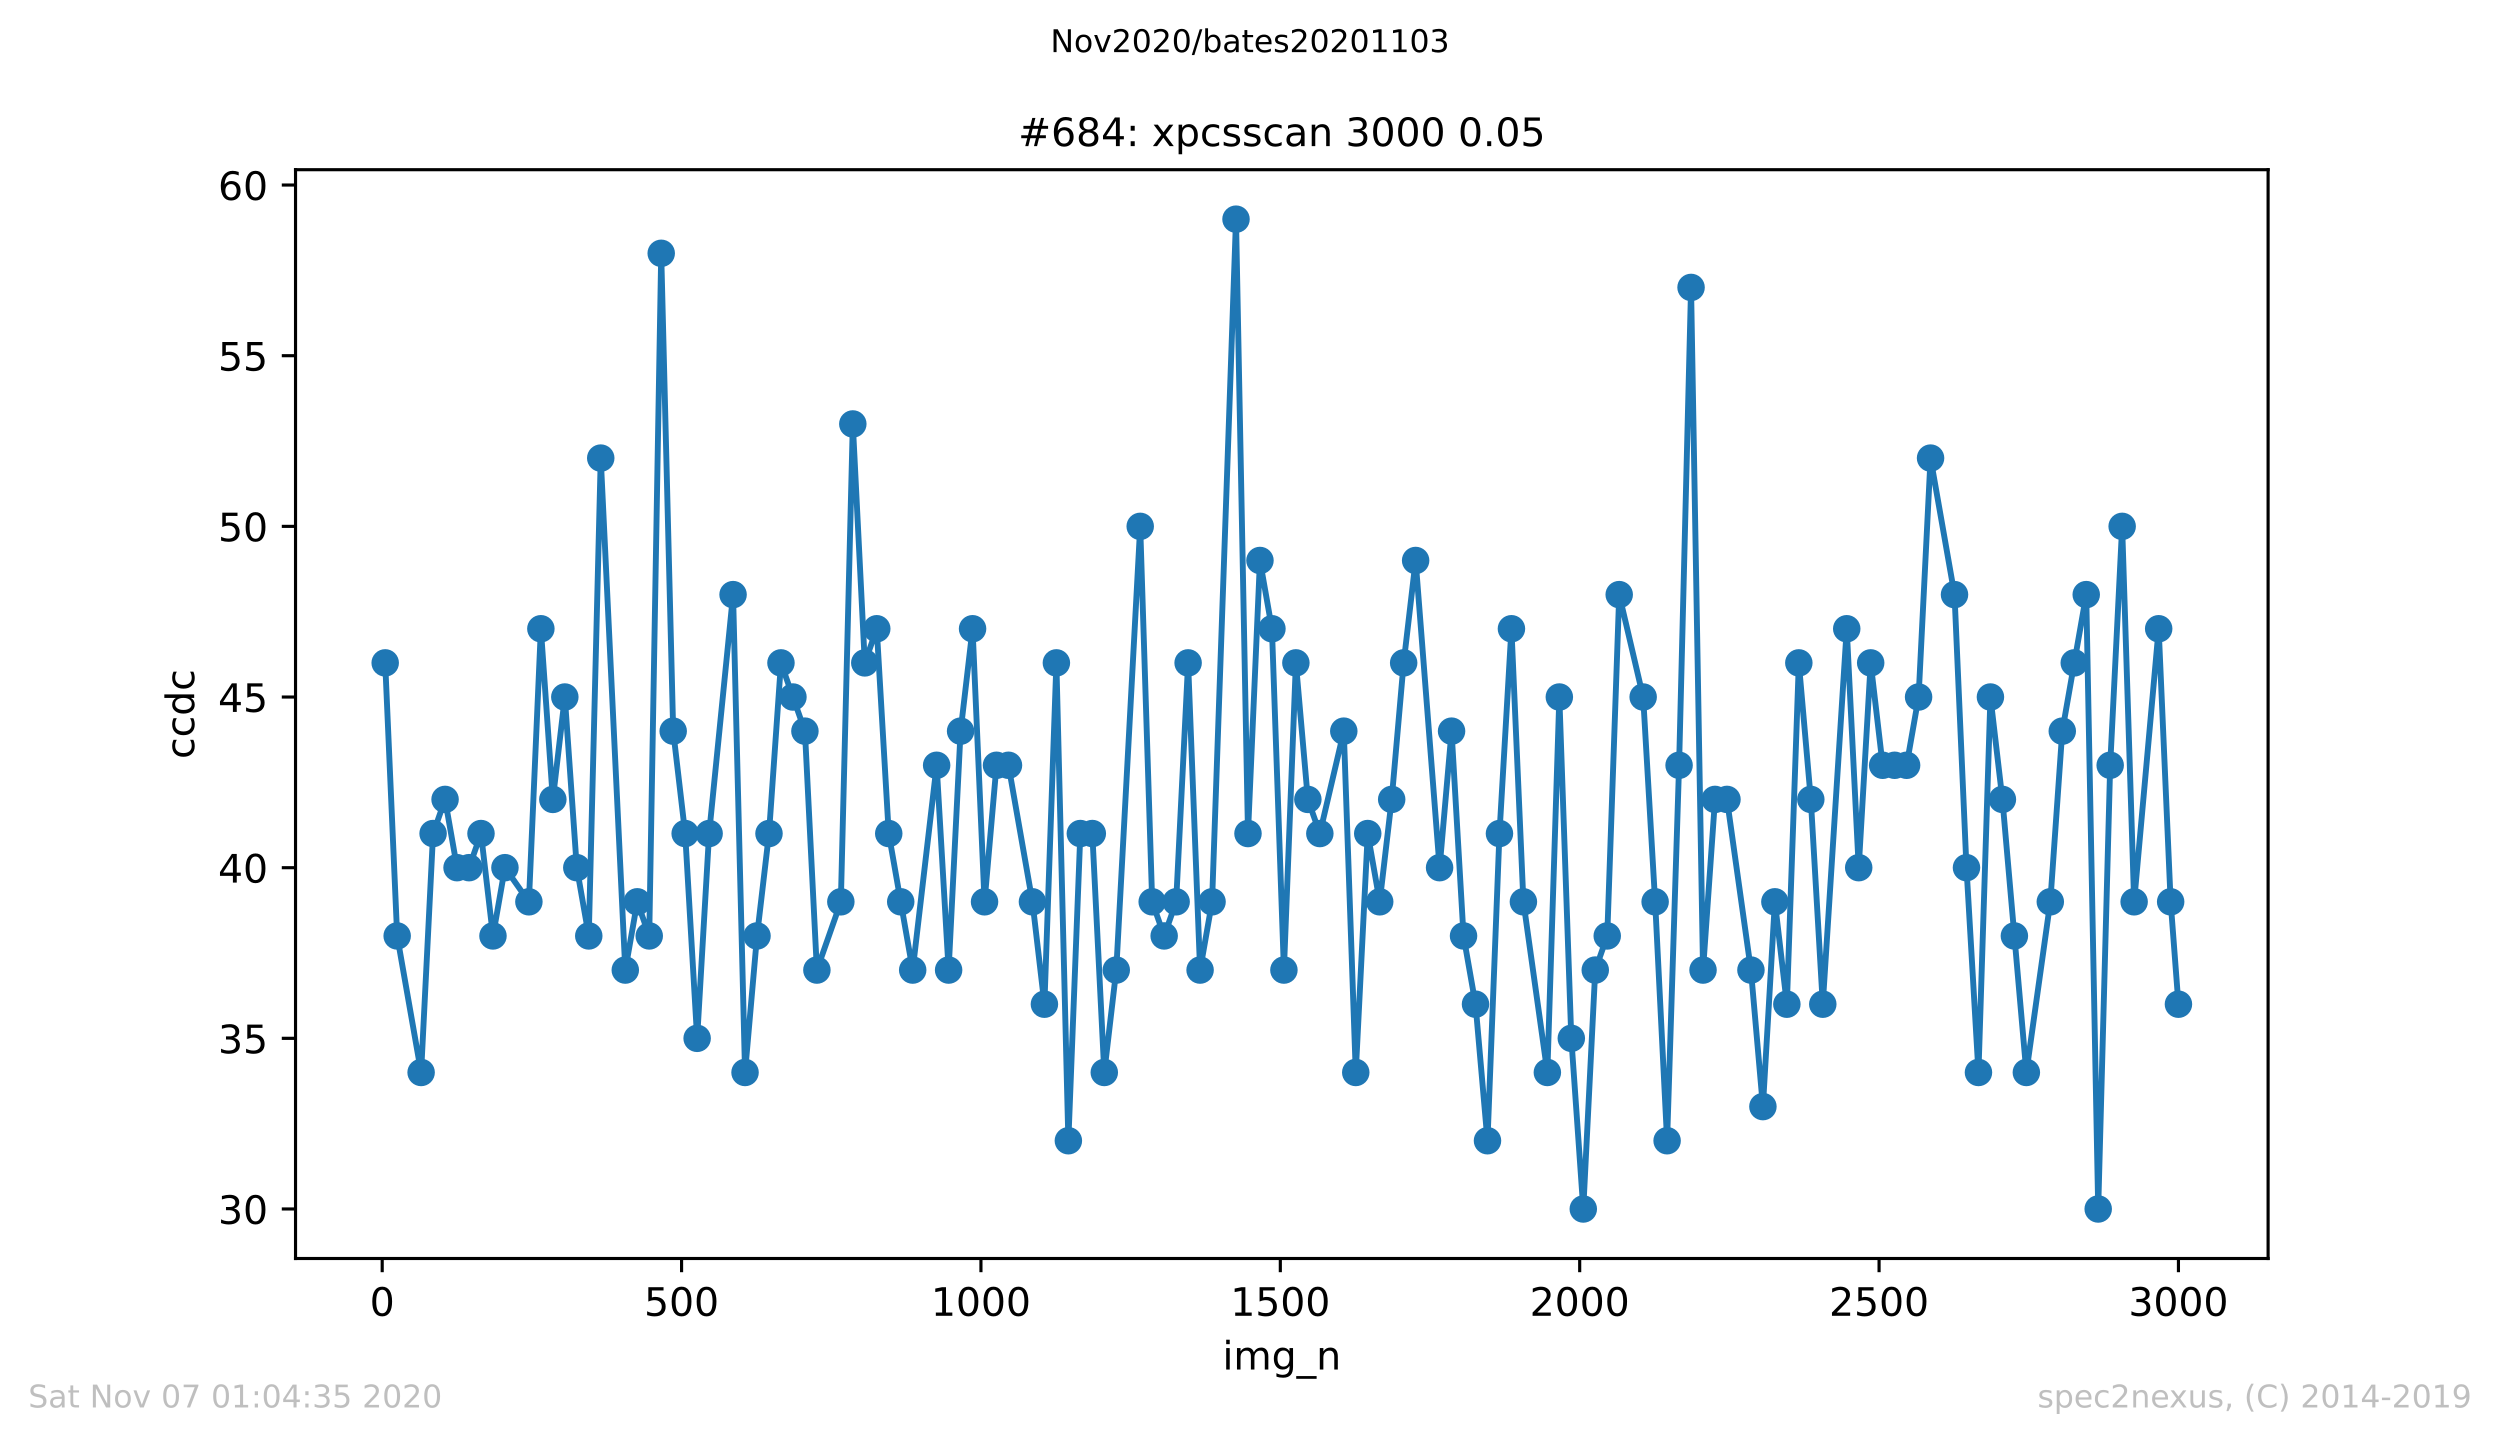 <?xml version="1.0" encoding="utf-8" standalone="no"?>
<!DOCTYPE svg PUBLIC "-//W3C//DTD SVG 1.1//EN"
  "http://www.w3.org/Graphics/SVG/1.1/DTD/svg11.dtd">
<!-- Created with matplotlib (https://matplotlib.org/) -->
<svg height="367.2pt" version="1.1" viewBox="0 0 636.48 367.2" width="636.48pt" xmlns="http://www.w3.org/2000/svg" xmlns:xlink="http://www.w3.org/1999/xlink">
 <defs>
  <style type="text/css">
*{stroke-linecap:butt;stroke-linejoin:round;}
  </style>
 </defs>
 <g id="figure_1">
  <g id="patch_1">
   <path d="M 0 367.2 
L 636.48 367.2 
L 636.48 0 
L 0 0 
z
" style="fill:#ffffff;"/>
  </g>
  <g id="axes_1">
   <g id="patch_2">
    <path d="M 75.24 320.4 
L 577.44 320.4 
L 577.44 43.2 
L 75.24 43.2 
z
" style="fill:#ffffff;"/>
   </g>
   <g id="matplotlib.axis_1">
    <g id="xtick_1">
     <g id="line2d_1">
      <defs>
       <path d="M 0 0 
L 0 3.5 
" id="m88b0f25eea" style="stroke:#000000;stroke-width:0.8;"/>
      </defs>
      <g>
       <use style="stroke:#000000;stroke-width:0.8;" x="97.305" xlink:href="#m88b0f25eea" y="320.4"/>
      </g>
     </g>
     <g id="text_1">
      <!-- 0 -->
      <defs>
       <path d="M 31.781 66.406 
Q 24.172 66.406 20.328 58.906 
Q 16.5 51.422 16.5 36.375 
Q 16.5 21.391 20.328 13.891 
Q 24.172 6.391 31.781 6.391 
Q 39.453 6.391 43.281 13.891 
Q 47.125 21.391 47.125 36.375 
Q 47.125 51.422 43.281 58.906 
Q 39.453 66.406 31.781 66.406 
z
M 31.781 74.219 
Q 44.047 74.219 50.516 64.516 
Q 56.984 54.828 56.984 36.375 
Q 56.984 17.969 50.516 8.266 
Q 44.047 -1.422 31.781 -1.422 
Q 19.531 -1.422 13.062 8.266 
Q 6.594 17.969 6.594 36.375 
Q 6.594 54.828 13.062 64.516 
Q 19.531 74.219 31.781 74.219 
z
" id="DejaVuSans-48"/>
      </defs>
      <g transform="translate(94.124 334.998)scale(0.1 -0.1)">
       <use xlink:href="#DejaVuSans-48"/>
      </g>
     </g>
    </g>
    <g id="xtick_2">
     <g id="line2d_2">
      <g>
       <use style="stroke:#000000;stroke-width:0.8;" x="173.523" xlink:href="#m88b0f25eea" y="320.4"/>
      </g>
     </g>
     <g id="text_2">
      <!-- 500 -->
      <defs>
       <path d="M 10.797 72.906 
L 49.516 72.906 
L 49.516 64.594 
L 19.828 64.594 
L 19.828 46.734 
Q 21.969 47.469 24.109 47.828 
Q 26.266 48.188 28.422 48.188 
Q 40.625 48.188 47.75 41.5 
Q 54.891 34.812 54.891 23.391 
Q 54.891 11.625 47.562 5.094 
Q 40.234 -1.422 26.906 -1.422 
Q 22.312 -1.422 17.547 -0.641 
Q 12.797 0.141 7.719 1.703 
L 7.719 11.625 
Q 12.109 9.234 16.797 8.062 
Q 21.484 6.891 26.703 6.891 
Q 35.156 6.891 40.078 11.328 
Q 45.016 15.766 45.016 23.391 
Q 45.016 31 40.078 35.438 
Q 35.156 39.891 26.703 39.891 
Q 22.75 39.891 18.812 39.016 
Q 14.891 38.141 10.797 36.281 
z
" id="DejaVuSans-53"/>
      </defs>
      <g transform="translate(163.979 334.998)scale(0.1 -0.1)">
       <use xlink:href="#DejaVuSans-53"/>
       <use x="63.623" xlink:href="#DejaVuSans-48"/>
       <use x="127.246" xlink:href="#DejaVuSans-48"/>
      </g>
     </g>
    </g>
    <g id="xtick_3">
     <g id="line2d_3">
      <g>
       <use style="stroke:#000000;stroke-width:0.8;" x="249.741" xlink:href="#m88b0f25eea" y="320.4"/>
      </g>
     </g>
     <g id="text_3">
      <!-- 1000 -->
      <defs>
       <path d="M 12.406 8.297 
L 28.516 8.297 
L 28.516 63.922 
L 10.984 60.406 
L 10.984 69.391 
L 28.422 72.906 
L 38.281 72.906 
L 38.281 8.297 
L 54.391 8.297 
L 54.391 0 
L 12.406 0 
z
" id="DejaVuSans-49"/>
      </defs>
      <g transform="translate(237.016 334.998)scale(0.1 -0.1)">
       <use xlink:href="#DejaVuSans-49"/>
       <use x="63.623" xlink:href="#DejaVuSans-48"/>
       <use x="127.246" xlink:href="#DejaVuSans-48"/>
       <use x="190.869" xlink:href="#DejaVuSans-48"/>
      </g>
     </g>
    </g>
    <g id="xtick_4">
     <g id="line2d_4">
      <g>
       <use style="stroke:#000000;stroke-width:0.8;" x="325.959" xlink:href="#m88b0f25eea" y="320.4"/>
      </g>
     </g>
     <g id="text_4">
      <!-- 1500 -->
      <g transform="translate(313.234 334.998)scale(0.1 -0.1)">
       <use xlink:href="#DejaVuSans-49"/>
       <use x="63.623" xlink:href="#DejaVuSans-53"/>
       <use x="127.246" xlink:href="#DejaVuSans-48"/>
       <use x="190.869" xlink:href="#DejaVuSans-48"/>
      </g>
     </g>
    </g>
    <g id="xtick_5">
     <g id="line2d_5">
      <g>
       <use style="stroke:#000000;stroke-width:0.8;" x="402.177" xlink:href="#m88b0f25eea" y="320.4"/>
      </g>
     </g>
     <g id="text_5">
      <!-- 2000 -->
      <defs>
       <path d="M 19.188 8.297 
L 53.609 8.297 
L 53.609 0 
L 7.328 0 
L 7.328 8.297 
Q 12.938 14.109 22.625 23.891 
Q 32.328 33.688 34.812 36.531 
Q 39.547 41.844 41.422 45.531 
Q 43.312 49.219 43.312 52.781 
Q 43.312 58.594 39.234 62.25 
Q 35.156 65.922 28.609 65.922 
Q 23.969 65.922 18.812 64.312 
Q 13.672 62.703 7.812 59.422 
L 7.812 69.391 
Q 13.766 71.781 18.938 73 
Q 24.125 74.219 28.422 74.219 
Q 39.75 74.219 46.484 68.547 
Q 53.219 62.891 53.219 53.422 
Q 53.219 48.922 51.531 44.891 
Q 49.859 40.875 45.406 35.406 
Q 44.188 33.984 37.641 27.219 
Q 31.109 20.453 19.188 8.297 
z
" id="DejaVuSans-50"/>
      </defs>
      <g transform="translate(389.452 334.998)scale(0.1 -0.1)">
       <use xlink:href="#DejaVuSans-50"/>
       <use x="63.623" xlink:href="#DejaVuSans-48"/>
       <use x="127.246" xlink:href="#DejaVuSans-48"/>
       <use x="190.869" xlink:href="#DejaVuSans-48"/>
      </g>
     </g>
    </g>
    <g id="xtick_6">
     <g id="line2d_6">
      <g>
       <use style="stroke:#000000;stroke-width:0.8;" x="478.395" xlink:href="#m88b0f25eea" y="320.4"/>
      </g>
     </g>
     <g id="text_6">
      <!-- 2500 -->
      <g transform="translate(465.67 334.998)scale(0.1 -0.1)">
       <use xlink:href="#DejaVuSans-50"/>
       <use x="63.623" xlink:href="#DejaVuSans-53"/>
       <use x="127.246" xlink:href="#DejaVuSans-48"/>
       <use x="190.869" xlink:href="#DejaVuSans-48"/>
      </g>
     </g>
    </g>
    <g id="xtick_7">
     <g id="line2d_7">
      <g>
       <use style="stroke:#000000;stroke-width:0.8;" x="554.613" xlink:href="#m88b0f25eea" y="320.4"/>
      </g>
     </g>
     <g id="text_7">
      <!-- 3000 -->
      <defs>
       <path d="M 40.578 39.312 
Q 47.656 37.797 51.625 33 
Q 55.609 28.219 55.609 21.188 
Q 55.609 10.406 48.188 4.484 
Q 40.766 -1.422 27.094 -1.422 
Q 22.516 -1.422 17.656 -0.516 
Q 12.797 0.391 7.625 2.203 
L 7.625 11.719 
Q 11.719 9.328 16.594 8.109 
Q 21.484 6.891 26.812 6.891 
Q 36.078 6.891 40.938 10.547 
Q 45.797 14.203 45.797 21.188 
Q 45.797 27.641 41.281 31.266 
Q 36.766 34.906 28.719 34.906 
L 20.219 34.906 
L 20.219 43.016 
L 29.109 43.016 
Q 36.375 43.016 40.234 45.922 
Q 44.094 48.828 44.094 54.297 
Q 44.094 59.906 40.109 62.906 
Q 36.141 65.922 28.719 65.922 
Q 24.656 65.922 20.016 65.031 
Q 15.375 64.156 9.812 62.312 
L 9.812 71.094 
Q 15.438 72.656 20.344 73.438 
Q 25.25 74.219 29.594 74.219 
Q 40.828 74.219 47.359 69.109 
Q 53.906 64.016 53.906 55.328 
Q 53.906 49.266 50.438 45.094 
Q 46.969 40.922 40.578 39.312 
z
" id="DejaVuSans-51"/>
      </defs>
      <g transform="translate(541.888 334.998)scale(0.1 -0.1)">
       <use xlink:href="#DejaVuSans-51"/>
       <use x="63.623" xlink:href="#DejaVuSans-48"/>
       <use x="127.246" xlink:href="#DejaVuSans-48"/>
       <use x="190.869" xlink:href="#DejaVuSans-48"/>
      </g>
     </g>
    </g>
    <g id="text_8">
     <!-- img_n -->
     <defs>
      <path d="M 9.422 54.688 
L 18.406 54.688 
L 18.406 0 
L 9.422 0 
z
M 9.422 75.984 
L 18.406 75.984 
L 18.406 64.594 
L 9.422 64.594 
z
" id="DejaVuSans-105"/>
      <path d="M 52 44.188 
Q 55.375 50.25 60.062 53.125 
Q 64.75 56 71.094 56 
Q 79.641 56 84.281 50.016 
Q 88.922 44.047 88.922 33.016 
L 88.922 0 
L 79.891 0 
L 79.891 32.719 
Q 79.891 40.578 77.094 44.375 
Q 74.312 48.188 68.609 48.188 
Q 61.625 48.188 57.562 43.547 
Q 53.516 38.922 53.516 30.906 
L 53.516 0 
L 44.484 0 
L 44.484 32.719 
Q 44.484 40.625 41.703 44.406 
Q 38.922 48.188 33.109 48.188 
Q 26.219 48.188 22.156 43.531 
Q 18.109 38.875 18.109 30.906 
L 18.109 0 
L 9.078 0 
L 9.078 54.688 
L 18.109 54.688 
L 18.109 46.188 
Q 21.188 51.219 25.484 53.609 
Q 29.781 56 35.688 56 
Q 41.656 56 45.828 52.969 
Q 50 49.953 52 44.188 
z
" id="DejaVuSans-109"/>
      <path d="M 45.406 27.984 
Q 45.406 37.75 41.375 43.109 
Q 37.359 48.484 30.078 48.484 
Q 22.859 48.484 18.828 43.109 
Q 14.797 37.75 14.797 27.984 
Q 14.797 18.266 18.828 12.891 
Q 22.859 7.516 30.078 7.516 
Q 37.359 7.516 41.375 12.891 
Q 45.406 18.266 45.406 27.984 
z
M 54.391 6.781 
Q 54.391 -7.172 48.188 -13.984 
Q 42 -20.797 29.203 -20.797 
Q 24.469 -20.797 20.266 -20.094 
Q 16.062 -19.391 12.109 -17.922 
L 12.109 -9.188 
Q 16.062 -11.328 19.922 -12.344 
Q 23.781 -13.375 27.781 -13.375 
Q 36.625 -13.375 41.016 -8.766 
Q 45.406 -4.156 45.406 5.172 
L 45.406 9.625 
Q 42.625 4.781 38.281 2.391 
Q 33.938 0 27.875 0 
Q 17.828 0 11.672 7.656 
Q 5.516 15.328 5.516 27.984 
Q 5.516 40.672 11.672 48.328 
Q 17.828 56 27.875 56 
Q 33.938 56 38.281 53.609 
Q 42.625 51.219 45.406 46.391 
L 45.406 54.688 
L 54.391 54.688 
z
" id="DejaVuSans-103"/>
      <path d="M 50.984 -16.609 
L 50.984 -23.578 
L -0.984 -23.578 
L -0.984 -16.609 
z
" id="DejaVuSans-95"/>
      <path d="M 54.891 33.016 
L 54.891 0 
L 45.906 0 
L 45.906 32.719 
Q 45.906 40.484 42.875 44.328 
Q 39.844 48.188 33.797 48.188 
Q 26.516 48.188 22.312 43.547 
Q 18.109 38.922 18.109 30.906 
L 18.109 0 
L 9.078 0 
L 9.078 54.688 
L 18.109 54.688 
L 18.109 46.188 
Q 21.344 51.125 25.703 53.562 
Q 30.078 56 35.797 56 
Q 45.219 56 50.047 50.172 
Q 54.891 44.344 54.891 33.016 
z
" id="DejaVuSans-110"/>
     </defs>
     <g transform="translate(311.238 348.677)scale(0.1 -0.1)">
      <use xlink:href="#DejaVuSans-105"/>
      <use x="27.783" xlink:href="#DejaVuSans-109"/>
      <use x="125.195" xlink:href="#DejaVuSans-103"/>
      <use x="188.672" xlink:href="#DejaVuSans-95"/>
      <use x="238.672" xlink:href="#DejaVuSans-110"/>
     </g>
    </g>
   </g>
   <g id="matplotlib.axis_2">
    <g id="ytick_1">
     <g id="line2d_8">
      <defs>
       <path d="M 0 0 
L -3.5 0 
" id="m9b826ea1a2" style="stroke:#000000;stroke-width:0.8;"/>
      </defs>
      <g>
       <use style="stroke:#000000;stroke-width:0.8;" x="75.24" xlink:href="#m9b826ea1a2" y="307.8"/>
      </g>
     </g>
     <g id="text_9">
      <!-- 30 -->
      <g transform="translate(55.515 311.599)scale(0.1 -0.1)">
       <use xlink:href="#DejaVuSans-51"/>
       <use x="63.623" xlink:href="#DejaVuSans-48"/>
      </g>
     </g>
    </g>
    <g id="ytick_2">
     <g id="line2d_9">
      <g>
       <use style="stroke:#000000;stroke-width:0.8;" x="75.24" xlink:href="#m9b826ea1a2" y="264.352"/>
      </g>
     </g>
     <g id="text_10">
      <!-- 35 -->
      <g transform="translate(55.515 268.151)scale(0.1 -0.1)">
       <use xlink:href="#DejaVuSans-51"/>
       <use x="63.623" xlink:href="#DejaVuSans-53"/>
      </g>
     </g>
    </g>
    <g id="ytick_3">
     <g id="line2d_10">
      <g>
       <use style="stroke:#000000;stroke-width:0.8;" x="75.24" xlink:href="#m9b826ea1a2" y="220.903"/>
      </g>
     </g>
     <g id="text_11">
      <!-- 40 -->
      <defs>
       <path d="M 37.797 64.312 
L 12.891 25.391 
L 37.797 25.391 
z
M 35.203 72.906 
L 47.609 72.906 
L 47.609 25.391 
L 58.016 25.391 
L 58.016 17.188 
L 47.609 17.188 
L 47.609 0 
L 37.797 0 
L 37.797 17.188 
L 4.891 17.188 
L 4.891 26.703 
z
" id="DejaVuSans-52"/>
      </defs>
      <g transform="translate(55.515 224.703)scale(0.1 -0.1)">
       <use xlink:href="#DejaVuSans-52"/>
       <use x="63.623" xlink:href="#DejaVuSans-48"/>
      </g>
     </g>
    </g>
    <g id="ytick_4">
     <g id="line2d_11">
      <g>
       <use style="stroke:#000000;stroke-width:0.8;" x="75.24" xlink:href="#m9b826ea1a2" y="177.455"/>
      </g>
     </g>
     <g id="text_12">
      <!-- 45 -->
      <g transform="translate(55.515 181.254)scale(0.1 -0.1)">
       <use xlink:href="#DejaVuSans-52"/>
       <use x="63.623" xlink:href="#DejaVuSans-53"/>
      </g>
     </g>
    </g>
    <g id="ytick_5">
     <g id="line2d_12">
      <g>
       <use style="stroke:#000000;stroke-width:0.8;" x="75.24" xlink:href="#m9b826ea1a2" y="134.007"/>
      </g>
     </g>
     <g id="text_13">
      <!-- 50 -->
      <g transform="translate(55.515 137.806)scale(0.1 -0.1)">
       <use xlink:href="#DejaVuSans-53"/>
       <use x="63.623" xlink:href="#DejaVuSans-48"/>
      </g>
     </g>
    </g>
    <g id="ytick_6">
     <g id="line2d_13">
      <g>
       <use style="stroke:#000000;stroke-width:0.8;" x="75.24" xlink:href="#m9b826ea1a2" y="90.559"/>
      </g>
     </g>
     <g id="text_14">
      <!-- 55 -->
      <g transform="translate(55.515 94.358)scale(0.1 -0.1)">
       <use xlink:href="#DejaVuSans-53"/>
       <use x="63.623" xlink:href="#DejaVuSans-53"/>
      </g>
     </g>
    </g>
    <g id="ytick_7">
     <g id="line2d_14">
      <g>
       <use style="stroke:#000000;stroke-width:0.8;" x="75.24" xlink:href="#m9b826ea1a2" y="47.11"/>
      </g>
     </g>
     <g id="text_15">
      <!-- 60 -->
      <defs>
       <path d="M 33.016 40.375 
Q 26.375 40.375 22.484 35.828 
Q 18.609 31.297 18.609 23.391 
Q 18.609 15.531 22.484 10.953 
Q 26.375 6.391 33.016 6.391 
Q 39.656 6.391 43.531 10.953 
Q 47.406 15.531 47.406 23.391 
Q 47.406 31.297 43.531 35.828 
Q 39.656 40.375 33.016 40.375 
z
M 52.594 71.297 
L 52.594 62.312 
Q 48.875 64.062 45.094 64.984 
Q 41.312 65.922 37.594 65.922 
Q 27.828 65.922 22.672 59.328 
Q 17.531 52.734 16.797 39.406 
Q 19.672 43.656 24.016 45.922 
Q 28.375 48.188 33.594 48.188 
Q 44.578 48.188 50.953 41.516 
Q 57.328 34.859 57.328 23.391 
Q 57.328 12.156 50.688 5.359 
Q 44.047 -1.422 33.016 -1.422 
Q 20.359 -1.422 13.672 8.266 
Q 6.984 17.969 6.984 36.375 
Q 6.984 53.656 15.188 63.938 
Q 23.391 74.219 37.203 74.219 
Q 40.922 74.219 44.703 73.484 
Q 48.484 72.75 52.594 71.297 
z
" id="DejaVuSans-54"/>
      </defs>
      <g transform="translate(55.515 50.91)scale(0.1 -0.1)">
       <use xlink:href="#DejaVuSans-54"/>
       <use x="63.623" xlink:href="#DejaVuSans-48"/>
      </g>
     </g>
    </g>
    <g id="text_16">
     <!-- ccdc -->
     <defs>
      <path d="M 48.781 52.594 
L 48.781 44.188 
Q 44.969 46.297 41.141 47.344 
Q 37.312 48.391 33.406 48.391 
Q 24.656 48.391 19.812 42.844 
Q 14.984 37.312 14.984 27.297 
Q 14.984 17.281 19.812 11.734 
Q 24.656 6.203 33.406 6.203 
Q 37.312 6.203 41.141 7.25 
Q 44.969 8.297 48.781 10.406 
L 48.781 2.094 
Q 45.016 0.344 40.984 -0.531 
Q 36.969 -1.422 32.422 -1.422 
Q 20.062 -1.422 12.781 6.344 
Q 5.516 14.109 5.516 27.297 
Q 5.516 40.672 12.859 48.328 
Q 20.219 56 33.016 56 
Q 37.156 56 41.109 55.141 
Q 45.062 54.297 48.781 52.594 
z
" id="DejaVuSans-99"/>
      <path d="M 45.406 46.391 
L 45.406 75.984 
L 54.391 75.984 
L 54.391 0 
L 45.406 0 
L 45.406 8.203 
Q 42.578 3.328 38.25 0.953 
Q 33.938 -1.422 27.875 -1.422 
Q 17.969 -1.422 11.734 6.484 
Q 5.516 14.406 5.516 27.297 
Q 5.516 40.188 11.734 48.094 
Q 17.969 56 27.875 56 
Q 33.938 56 38.25 53.625 
Q 42.578 51.266 45.406 46.391 
z
M 14.797 27.297 
Q 14.797 17.391 18.875 11.75 
Q 22.953 6.109 30.078 6.109 
Q 37.203 6.109 41.297 11.75 
Q 45.406 17.391 45.406 27.297 
Q 45.406 37.203 41.297 42.844 
Q 37.203 48.484 30.078 48.484 
Q 22.953 48.484 18.875 42.844 
Q 14.797 37.203 14.797 27.297 
z
" id="DejaVuSans-100"/>
     </defs>
     <g transform="translate(49.435 193.222)rotate(-90)scale(0.1 -0.1)">
      <use xlink:href="#DejaVuSans-99"/>
      <use x="54.98" xlink:href="#DejaVuSans-99"/>
      <use x="109.961" xlink:href="#DejaVuSans-100"/>
      <use x="173.438" xlink:href="#DejaVuSans-99"/>
     </g>
    </g>
   </g>
   <g id="line2d_15">
    <path clip-path="url(#p459e4301c2)" d="M 98.067 168.766 
L 101.116 238.283 
L 107.213 273.041 
L 110.262 212.214 
L 113.311 203.524 
L 116.36 220.903 
L 119.408 220.903 
L 122.457 212.214 
L 125.506 238.283 
L 128.554 220.903 
L 134.652 229.593 
L 137.701 160.076 
L 140.749 203.524 
L 143.798 177.455 
L 146.847 220.903 
L 149.895 238.283 
L 152.944 116.628 
L 159.194 246.972 
L 162.243 229.593 
L 165.291 238.283 
L 168.34 64.49 
L 171.389 186.145 
L 174.438 212.214 
L 177.486 264.352 
L 180.535 212.214 
L 186.633 151.386 
L 189.681 273.041 
L 192.73 238.283 
L 195.779 212.214 
L 198.827 168.766 
L 204.925 186.145 
L 207.974 246.972 
L 214.071 229.593 
L 217.12 107.938 
L 220.168 168.766 
L 223.217 160.076 
L 226.266 212.214 
L 232.363 246.972 
L 238.461 194.834 
L 241.509 246.972 
L 244.558 186.145 
L 247.607 160.076 
L 250.656 229.593 
L 253.704 194.834 
L 256.753 194.834 
L 262.85 229.593 
L 265.899 255.662 
L 268.948 168.766 
L 271.997 290.421 
L 275.045 212.214 
L 278.094 212.214 
L 281.143 273.041 
L 284.191 246.972 
L 290.289 134.007 
L 293.338 229.593 
L 296.386 238.283 
L 299.435 229.593 
L 302.484 168.766 
L 305.533 246.972 
L 308.581 229.593 
L 314.679 55.8 
L 317.727 212.214 
L 320.776 142.697 
L 323.825 160.076 
L 326.874 246.972 
L 329.922 168.766 
L 332.971 203.524 
L 336.02 212.214 
L 342.117 186.145 
L 345.166 273.041 
L 348.215 212.214 
L 351.263 229.593 
L 354.312 203.524 
L 357.361 168.766 
L 360.409 142.697 
L 366.507 220.903 
L 369.556 186.145 
L 372.604 238.283 
L 375.653 255.662 
L 378.702 290.421 
L 381.75 212.214 
L 384.799 160.076 
L 387.848 229.593 
L 393.945 273.041 
L 396.994 177.455 
L 400.043 264.352 
L 403.091 307.8 
L 406.14 246.972 
L 409.189 238.283 
L 412.238 151.386 
L 418.335 177.455 
L 421.384 229.593 
L 424.432 290.421 
L 427.481 194.834 
L 430.53 73.179 
L 433.579 246.972 
L 436.627 203.524 
L 439.676 203.524 
L 445.774 246.972 
L 448.822 281.731 
L 451.871 229.593 
L 454.92 255.662 
L 457.968 168.766 
L 461.017 203.524 
L 464.066 255.662 
L 470.163 160.076 
L 473.212 220.903 
L 476.261 168.766 
L 479.309 194.834 
L 485.407 194.834 
L 488.456 177.455 
L 491.504 116.628 
L 497.602 151.386 
L 500.65 220.903 
L 503.699 273.041 
L 506.748 177.455 
L 509.797 203.524 
L 515.894 273.041 
L 521.991 229.593 
L 525.04 186.145 
L 531.138 151.386 
L 534.186 307.8 
L 537.235 194.834 
L 540.284 134.007 
L 543.332 229.593 
L 549.582 160.076 
L 552.631 229.593 
L 554.613 255.662 
L 554.613 255.662 
" style="fill:none;stroke:#1f77b4;stroke-linecap:square;stroke-width:1.5;"/>
    <defs>
     <path d="M 0 3 
C 0.796 3 1.559 2.684 2.121 2.121 
C 2.684 1.559 3 0.796 3 0 
C 3 -0.796 2.684 -1.559 2.121 -2.121 
C 1.559 -2.684 0.796 -3 0 -3 
C -0.796 -3 -1.559 -2.684 -2.121 -2.121 
C -2.684 -1.559 -3 -0.796 -3 0 
C -3 0.796 -2.684 1.559 -2.121 2.121 
C -1.559 2.684 -0.796 3 0 3 
z
" id="mc373e6f824" style="stroke:#1f77b4;"/>
    </defs>
    <g clip-path="url(#p459e4301c2)">
     <use style="fill:#1f77b4;stroke:#1f77b4;" x="98.067" xlink:href="#mc373e6f824" y="168.766"/>
     <use style="fill:#1f77b4;stroke:#1f77b4;" x="101.116" xlink:href="#mc373e6f824" y="238.283"/>
     <use style="fill:#1f77b4;stroke:#1f77b4;" x="107.213" xlink:href="#mc373e6f824" y="273.041"/>
     <use style="fill:#1f77b4;stroke:#1f77b4;" x="110.262" xlink:href="#mc373e6f824" y="212.214"/>
     <use style="fill:#1f77b4;stroke:#1f77b4;" x="113.311" xlink:href="#mc373e6f824" y="203.524"/>
     <use style="fill:#1f77b4;stroke:#1f77b4;" x="116.36" xlink:href="#mc373e6f824" y="220.903"/>
     <use style="fill:#1f77b4;stroke:#1f77b4;" x="119.408" xlink:href="#mc373e6f824" y="220.903"/>
     <use style="fill:#1f77b4;stroke:#1f77b4;" x="122.457" xlink:href="#mc373e6f824" y="212.214"/>
     <use style="fill:#1f77b4;stroke:#1f77b4;" x="125.506" xlink:href="#mc373e6f824" y="238.283"/>
     <use style="fill:#1f77b4;stroke:#1f77b4;" x="128.554" xlink:href="#mc373e6f824" y="220.903"/>
     <use style="fill:#1f77b4;stroke:#1f77b4;" x="134.652" xlink:href="#mc373e6f824" y="229.593"/>
     <use style="fill:#1f77b4;stroke:#1f77b4;" x="137.701" xlink:href="#mc373e6f824" y="160.076"/>
     <use style="fill:#1f77b4;stroke:#1f77b4;" x="140.749" xlink:href="#mc373e6f824" y="203.524"/>
     <use style="fill:#1f77b4;stroke:#1f77b4;" x="143.798" xlink:href="#mc373e6f824" y="177.455"/>
     <use style="fill:#1f77b4;stroke:#1f77b4;" x="146.847" xlink:href="#mc373e6f824" y="220.903"/>
     <use style="fill:#1f77b4;stroke:#1f77b4;" x="149.895" xlink:href="#mc373e6f824" y="238.283"/>
     <use style="fill:#1f77b4;stroke:#1f77b4;" x="152.944" xlink:href="#mc373e6f824" y="116.628"/>
     <use style="fill:#1f77b4;stroke:#1f77b4;" x="159.194" xlink:href="#mc373e6f824" y="246.972"/>
     <use style="fill:#1f77b4;stroke:#1f77b4;" x="162.243" xlink:href="#mc373e6f824" y="229.593"/>
     <use style="fill:#1f77b4;stroke:#1f77b4;" x="165.291" xlink:href="#mc373e6f824" y="238.283"/>
     <use style="fill:#1f77b4;stroke:#1f77b4;" x="168.34" xlink:href="#mc373e6f824" y="64.49"/>
     <use style="fill:#1f77b4;stroke:#1f77b4;" x="171.389" xlink:href="#mc373e6f824" y="186.145"/>
     <use style="fill:#1f77b4;stroke:#1f77b4;" x="174.438" xlink:href="#mc373e6f824" y="212.214"/>
     <use style="fill:#1f77b4;stroke:#1f77b4;" x="177.486" xlink:href="#mc373e6f824" y="264.352"/>
     <use style="fill:#1f77b4;stroke:#1f77b4;" x="180.535" xlink:href="#mc373e6f824" y="212.214"/>
     <use style="fill:#1f77b4;stroke:#1f77b4;" x="186.633" xlink:href="#mc373e6f824" y="151.386"/>
     <use style="fill:#1f77b4;stroke:#1f77b4;" x="189.681" xlink:href="#mc373e6f824" y="273.041"/>
     <use style="fill:#1f77b4;stroke:#1f77b4;" x="192.73" xlink:href="#mc373e6f824" y="238.283"/>
     <use style="fill:#1f77b4;stroke:#1f77b4;" x="195.779" xlink:href="#mc373e6f824" y="212.214"/>
     <use style="fill:#1f77b4;stroke:#1f77b4;" x="198.827" xlink:href="#mc373e6f824" y="168.766"/>
     <use style="fill:#1f77b4;stroke:#1f77b4;" x="201.876" xlink:href="#mc373e6f824" y="177.455"/>
     <use style="fill:#1f77b4;stroke:#1f77b4;" x="204.925" xlink:href="#mc373e6f824" y="186.145"/>
     <use style="fill:#1f77b4;stroke:#1f77b4;" x="207.974" xlink:href="#mc373e6f824" y="246.972"/>
     <use style="fill:#1f77b4;stroke:#1f77b4;" x="214.071" xlink:href="#mc373e6f824" y="229.593"/>
     <use style="fill:#1f77b4;stroke:#1f77b4;" x="217.12" xlink:href="#mc373e6f824" y="107.938"/>
     <use style="fill:#1f77b4;stroke:#1f77b4;" x="220.168" xlink:href="#mc373e6f824" y="168.766"/>
     <use style="fill:#1f77b4;stroke:#1f77b4;" x="223.217" xlink:href="#mc373e6f824" y="160.076"/>
     <use style="fill:#1f77b4;stroke:#1f77b4;" x="226.266" xlink:href="#mc373e6f824" y="212.214"/>
     <use style="fill:#1f77b4;stroke:#1f77b4;" x="229.315" xlink:href="#mc373e6f824" y="229.593"/>
     <use style="fill:#1f77b4;stroke:#1f77b4;" x="232.363" xlink:href="#mc373e6f824" y="246.972"/>
     <use style="fill:#1f77b4;stroke:#1f77b4;" x="238.461" xlink:href="#mc373e6f824" y="194.834"/>
     <use style="fill:#1f77b4;stroke:#1f77b4;" x="241.509" xlink:href="#mc373e6f824" y="246.972"/>
     <use style="fill:#1f77b4;stroke:#1f77b4;" x="244.558" xlink:href="#mc373e6f824" y="186.145"/>
     <use style="fill:#1f77b4;stroke:#1f77b4;" x="247.607" xlink:href="#mc373e6f824" y="160.076"/>
     <use style="fill:#1f77b4;stroke:#1f77b4;" x="250.656" xlink:href="#mc373e6f824" y="229.593"/>
     <use style="fill:#1f77b4;stroke:#1f77b4;" x="253.704" xlink:href="#mc373e6f824" y="194.834"/>
     <use style="fill:#1f77b4;stroke:#1f77b4;" x="256.753" xlink:href="#mc373e6f824" y="194.834"/>
     <use style="fill:#1f77b4;stroke:#1f77b4;" x="262.85" xlink:href="#mc373e6f824" y="229.593"/>
     <use style="fill:#1f77b4;stroke:#1f77b4;" x="265.899" xlink:href="#mc373e6f824" y="255.662"/>
     <use style="fill:#1f77b4;stroke:#1f77b4;" x="268.948" xlink:href="#mc373e6f824" y="168.766"/>
     <use style="fill:#1f77b4;stroke:#1f77b4;" x="271.997" xlink:href="#mc373e6f824" y="290.421"/>
     <use style="fill:#1f77b4;stroke:#1f77b4;" x="275.045" xlink:href="#mc373e6f824" y="212.214"/>
     <use style="fill:#1f77b4;stroke:#1f77b4;" x="278.094" xlink:href="#mc373e6f824" y="212.214"/>
     <use style="fill:#1f77b4;stroke:#1f77b4;" x="281.143" xlink:href="#mc373e6f824" y="273.041"/>
     <use style="fill:#1f77b4;stroke:#1f77b4;" x="284.191" xlink:href="#mc373e6f824" y="246.972"/>
     <use style="fill:#1f77b4;stroke:#1f77b4;" x="290.289" xlink:href="#mc373e6f824" y="134.007"/>
     <use style="fill:#1f77b4;stroke:#1f77b4;" x="293.338" xlink:href="#mc373e6f824" y="229.593"/>
     <use style="fill:#1f77b4;stroke:#1f77b4;" x="296.386" xlink:href="#mc373e6f824" y="238.283"/>
     <use style="fill:#1f77b4;stroke:#1f77b4;" x="299.435" xlink:href="#mc373e6f824" y="229.593"/>
     <use style="fill:#1f77b4;stroke:#1f77b4;" x="302.484" xlink:href="#mc373e6f824" y="168.766"/>
     <use style="fill:#1f77b4;stroke:#1f77b4;" x="305.533" xlink:href="#mc373e6f824" y="246.972"/>
     <use style="fill:#1f77b4;stroke:#1f77b4;" x="308.581" xlink:href="#mc373e6f824" y="229.593"/>
     <use style="fill:#1f77b4;stroke:#1f77b4;" x="314.679" xlink:href="#mc373e6f824" y="55.8"/>
     <use style="fill:#1f77b4;stroke:#1f77b4;" x="317.727" xlink:href="#mc373e6f824" y="212.214"/>
     <use style="fill:#1f77b4;stroke:#1f77b4;" x="320.776" xlink:href="#mc373e6f824" y="142.697"/>
     <use style="fill:#1f77b4;stroke:#1f77b4;" x="323.825" xlink:href="#mc373e6f824" y="160.076"/>
     <use style="fill:#1f77b4;stroke:#1f77b4;" x="326.874" xlink:href="#mc373e6f824" y="246.972"/>
     <use style="fill:#1f77b4;stroke:#1f77b4;" x="329.922" xlink:href="#mc373e6f824" y="168.766"/>
     <use style="fill:#1f77b4;stroke:#1f77b4;" x="332.971" xlink:href="#mc373e6f824" y="203.524"/>
     <use style="fill:#1f77b4;stroke:#1f77b4;" x="336.02" xlink:href="#mc373e6f824" y="212.214"/>
     <use style="fill:#1f77b4;stroke:#1f77b4;" x="342.117" xlink:href="#mc373e6f824" y="186.145"/>
     <use style="fill:#1f77b4;stroke:#1f77b4;" x="345.166" xlink:href="#mc373e6f824" y="273.041"/>
     <use style="fill:#1f77b4;stroke:#1f77b4;" x="348.215" xlink:href="#mc373e6f824" y="212.214"/>
     <use style="fill:#1f77b4;stroke:#1f77b4;" x="351.263" xlink:href="#mc373e6f824" y="229.593"/>
     <use style="fill:#1f77b4;stroke:#1f77b4;" x="354.312" xlink:href="#mc373e6f824" y="203.524"/>
     <use style="fill:#1f77b4;stroke:#1f77b4;" x="357.361" xlink:href="#mc373e6f824" y="168.766"/>
     <use style="fill:#1f77b4;stroke:#1f77b4;" x="360.409" xlink:href="#mc373e6f824" y="142.697"/>
     <use style="fill:#1f77b4;stroke:#1f77b4;" x="366.507" xlink:href="#mc373e6f824" y="220.903"/>
     <use style="fill:#1f77b4;stroke:#1f77b4;" x="369.556" xlink:href="#mc373e6f824" y="186.145"/>
     <use style="fill:#1f77b4;stroke:#1f77b4;" x="372.604" xlink:href="#mc373e6f824" y="238.283"/>
     <use style="fill:#1f77b4;stroke:#1f77b4;" x="375.653" xlink:href="#mc373e6f824" y="255.662"/>
     <use style="fill:#1f77b4;stroke:#1f77b4;" x="378.702" xlink:href="#mc373e6f824" y="290.421"/>
     <use style="fill:#1f77b4;stroke:#1f77b4;" x="381.75" xlink:href="#mc373e6f824" y="212.214"/>
     <use style="fill:#1f77b4;stroke:#1f77b4;" x="384.799" xlink:href="#mc373e6f824" y="160.076"/>
     <use style="fill:#1f77b4;stroke:#1f77b4;" x="387.848" xlink:href="#mc373e6f824" y="229.593"/>
     <use style="fill:#1f77b4;stroke:#1f77b4;" x="393.945" xlink:href="#mc373e6f824" y="273.041"/>
     <use style="fill:#1f77b4;stroke:#1f77b4;" x="396.994" xlink:href="#mc373e6f824" y="177.455"/>
     <use style="fill:#1f77b4;stroke:#1f77b4;" x="400.043" xlink:href="#mc373e6f824" y="264.352"/>
     <use style="fill:#1f77b4;stroke:#1f77b4;" x="403.091" xlink:href="#mc373e6f824" y="307.8"/>
     <use style="fill:#1f77b4;stroke:#1f77b4;" x="406.14" xlink:href="#mc373e6f824" y="246.972"/>
     <use style="fill:#1f77b4;stroke:#1f77b4;" x="409.189" xlink:href="#mc373e6f824" y="238.283"/>
     <use style="fill:#1f77b4;stroke:#1f77b4;" x="412.238" xlink:href="#mc373e6f824" y="151.386"/>
     <use style="fill:#1f77b4;stroke:#1f77b4;" x="418.335" xlink:href="#mc373e6f824" y="177.455"/>
     <use style="fill:#1f77b4;stroke:#1f77b4;" x="421.384" xlink:href="#mc373e6f824" y="229.593"/>
     <use style="fill:#1f77b4;stroke:#1f77b4;" x="424.432" xlink:href="#mc373e6f824" y="290.421"/>
     <use style="fill:#1f77b4;stroke:#1f77b4;" x="427.481" xlink:href="#mc373e6f824" y="194.834"/>
     <use style="fill:#1f77b4;stroke:#1f77b4;" x="430.53" xlink:href="#mc373e6f824" y="73.179"/>
     <use style="fill:#1f77b4;stroke:#1f77b4;" x="433.579" xlink:href="#mc373e6f824" y="246.972"/>
     <use style="fill:#1f77b4;stroke:#1f77b4;" x="436.627" xlink:href="#mc373e6f824" y="203.524"/>
     <use style="fill:#1f77b4;stroke:#1f77b4;" x="439.676" xlink:href="#mc373e6f824" y="203.524"/>
     <use style="fill:#1f77b4;stroke:#1f77b4;" x="445.774" xlink:href="#mc373e6f824" y="246.972"/>
     <use style="fill:#1f77b4;stroke:#1f77b4;" x="448.822" xlink:href="#mc373e6f824" y="281.731"/>
     <use style="fill:#1f77b4;stroke:#1f77b4;" x="451.871" xlink:href="#mc373e6f824" y="229.593"/>
     <use style="fill:#1f77b4;stroke:#1f77b4;" x="454.92" xlink:href="#mc373e6f824" y="255.662"/>
     <use style="fill:#1f77b4;stroke:#1f77b4;" x="457.968" xlink:href="#mc373e6f824" y="168.766"/>
     <use style="fill:#1f77b4;stroke:#1f77b4;" x="461.017" xlink:href="#mc373e6f824" y="203.524"/>
     <use style="fill:#1f77b4;stroke:#1f77b4;" x="464.066" xlink:href="#mc373e6f824" y="255.662"/>
     <use style="fill:#1f77b4;stroke:#1f77b4;" x="470.163" xlink:href="#mc373e6f824" y="160.076"/>
     <use style="fill:#1f77b4;stroke:#1f77b4;" x="473.212" xlink:href="#mc373e6f824" y="220.903"/>
     <use style="fill:#1f77b4;stroke:#1f77b4;" x="476.261" xlink:href="#mc373e6f824" y="168.766"/>
     <use style="fill:#1f77b4;stroke:#1f77b4;" x="479.309" xlink:href="#mc373e6f824" y="194.834"/>
     <use style="fill:#1f77b4;stroke:#1f77b4;" x="482.358" xlink:href="#mc373e6f824" y="194.834"/>
     <use style="fill:#1f77b4;stroke:#1f77b4;" x="485.407" xlink:href="#mc373e6f824" y="194.834"/>
     <use style="fill:#1f77b4;stroke:#1f77b4;" x="488.456" xlink:href="#mc373e6f824" y="177.455"/>
     <use style="fill:#1f77b4;stroke:#1f77b4;" x="491.504" xlink:href="#mc373e6f824" y="116.628"/>
     <use style="fill:#1f77b4;stroke:#1f77b4;" x="497.602" xlink:href="#mc373e6f824" y="151.386"/>
     <use style="fill:#1f77b4;stroke:#1f77b4;" x="500.65" xlink:href="#mc373e6f824" y="220.903"/>
     <use style="fill:#1f77b4;stroke:#1f77b4;" x="503.699" xlink:href="#mc373e6f824" y="273.041"/>
     <use style="fill:#1f77b4;stroke:#1f77b4;" x="506.748" xlink:href="#mc373e6f824" y="177.455"/>
     <use style="fill:#1f77b4;stroke:#1f77b4;" x="509.797" xlink:href="#mc373e6f824" y="203.524"/>
     <use style="fill:#1f77b4;stroke:#1f77b4;" x="512.845" xlink:href="#mc373e6f824" y="238.283"/>
     <use style="fill:#1f77b4;stroke:#1f77b4;" x="515.894" xlink:href="#mc373e6f824" y="273.041"/>
     <use style="fill:#1f77b4;stroke:#1f77b4;" x="521.991" xlink:href="#mc373e6f824" y="229.593"/>
     <use style="fill:#1f77b4;stroke:#1f77b4;" x="525.04" xlink:href="#mc373e6f824" y="186.145"/>
     <use style="fill:#1f77b4;stroke:#1f77b4;" x="528.089" xlink:href="#mc373e6f824" y="168.766"/>
     <use style="fill:#1f77b4;stroke:#1f77b4;" x="531.138" xlink:href="#mc373e6f824" y="151.386"/>
     <use style="fill:#1f77b4;stroke:#1f77b4;" x="534.186" xlink:href="#mc373e6f824" y="307.8"/>
     <use style="fill:#1f77b4;stroke:#1f77b4;" x="537.235" xlink:href="#mc373e6f824" y="194.834"/>
     <use style="fill:#1f77b4;stroke:#1f77b4;" x="540.284" xlink:href="#mc373e6f824" y="134.007"/>
     <use style="fill:#1f77b4;stroke:#1f77b4;" x="543.332" xlink:href="#mc373e6f824" y="229.593"/>
     <use style="fill:#1f77b4;stroke:#1f77b4;" x="549.582" xlink:href="#mc373e6f824" y="160.076"/>
     <use style="fill:#1f77b4;stroke:#1f77b4;" x="552.631" xlink:href="#mc373e6f824" y="229.593"/>
     <use style="fill:#1f77b4;stroke:#1f77b4;" x="554.613" xlink:href="#mc373e6f824" y="255.662"/>
    </g>
   </g>
   <g id="patch_3">
    <path d="M 75.24 320.4 
L 75.24 43.2 
" style="fill:none;stroke:#000000;stroke-linecap:square;stroke-linejoin:miter;stroke-width:0.8;"/>
   </g>
   <g id="patch_4">
    <path d="M 577.44 320.4 
L 577.44 43.2 
" style="fill:none;stroke:#000000;stroke-linecap:square;stroke-linejoin:miter;stroke-width:0.8;"/>
   </g>
   <g id="patch_5">
    <path d="M 75.24 320.4 
L 577.44 320.4 
" style="fill:none;stroke:#000000;stroke-linecap:square;stroke-linejoin:miter;stroke-width:0.8;"/>
   </g>
   <g id="patch_6">
    <path d="M 75.24 43.2 
L 577.44 43.2 
" style="fill:none;stroke:#000000;stroke-linecap:square;stroke-linejoin:miter;stroke-width:0.8;"/>
   </g>
   <g id="text_17">
    <!-- #684: xpcsscan 3000 0.05 -->
    <defs>
     <path d="M 51.125 44 
L 36.922 44 
L 32.812 27.688 
L 47.125 27.688 
z
M 43.797 71.781 
L 38.719 51.516 
L 52.984 51.516 
L 58.109 71.781 
L 65.922 71.781 
L 60.891 51.516 
L 76.125 51.516 
L 76.125 44 
L 58.984 44 
L 54.984 27.688 
L 70.516 27.688 
L 70.516 20.219 
L 53.078 20.219 
L 48 0 
L 40.188 0 
L 45.219 20.219 
L 30.906 20.219 
L 25.875 0 
L 18.016 0 
L 23.094 20.219 
L 7.719 20.219 
L 7.719 27.688 
L 24.906 27.688 
L 29 44 
L 13.281 44 
L 13.281 51.516 
L 30.906 51.516 
L 35.891 71.781 
z
" id="DejaVuSans-35"/>
     <path d="M 31.781 34.625 
Q 24.75 34.625 20.719 30.859 
Q 16.703 27.094 16.703 20.516 
Q 16.703 13.922 20.719 10.156 
Q 24.75 6.391 31.781 6.391 
Q 38.812 6.391 42.859 10.172 
Q 46.922 13.969 46.922 20.516 
Q 46.922 27.094 42.891 30.859 
Q 38.875 34.625 31.781 34.625 
z
M 21.922 38.812 
Q 15.578 40.375 12.031 44.719 
Q 8.5 49.078 8.5 55.328 
Q 8.5 64.062 14.719 69.141 
Q 20.953 74.219 31.781 74.219 
Q 42.672 74.219 48.875 69.141 
Q 55.078 64.062 55.078 55.328 
Q 55.078 49.078 51.531 44.719 
Q 48 40.375 41.703 38.812 
Q 48.828 37.156 52.797 32.312 
Q 56.781 27.484 56.781 20.516 
Q 56.781 9.906 50.312 4.234 
Q 43.844 -1.422 31.781 -1.422 
Q 19.734 -1.422 13.25 4.234 
Q 6.781 9.906 6.781 20.516 
Q 6.781 27.484 10.781 32.312 
Q 14.797 37.156 21.922 38.812 
z
M 18.312 54.391 
Q 18.312 48.734 21.844 45.562 
Q 25.391 42.391 31.781 42.391 
Q 38.141 42.391 41.719 45.562 
Q 45.312 48.734 45.312 54.391 
Q 45.312 60.062 41.719 63.234 
Q 38.141 66.406 31.781 66.406 
Q 25.391 66.406 21.844 63.234 
Q 18.312 60.062 18.312 54.391 
z
" id="DejaVuSans-56"/>
     <path d="M 11.719 12.406 
L 22.016 12.406 
L 22.016 0 
L 11.719 0 
z
M 11.719 51.703 
L 22.016 51.703 
L 22.016 39.312 
L 11.719 39.312 
z
" id="DejaVuSans-58"/>
     <path id="DejaVuSans-32"/>
     <path d="M 54.891 54.688 
L 35.109 28.078 
L 55.906 0 
L 45.312 0 
L 29.391 21.484 
L 13.484 0 
L 2.875 0 
L 24.125 28.609 
L 4.688 54.688 
L 15.281 54.688 
L 29.781 35.203 
L 44.281 54.688 
z
" id="DejaVuSans-120"/>
     <path d="M 18.109 8.203 
L 18.109 -20.797 
L 9.078 -20.797 
L 9.078 54.688 
L 18.109 54.688 
L 18.109 46.391 
Q 20.953 51.266 25.266 53.625 
Q 29.594 56 35.594 56 
Q 45.562 56 51.781 48.094 
Q 58.016 40.188 58.016 27.297 
Q 58.016 14.406 51.781 6.484 
Q 45.562 -1.422 35.594 -1.422 
Q 29.594 -1.422 25.266 0.953 
Q 20.953 3.328 18.109 8.203 
z
M 48.688 27.297 
Q 48.688 37.203 44.609 42.844 
Q 40.531 48.484 33.406 48.484 
Q 26.266 48.484 22.188 42.844 
Q 18.109 37.203 18.109 27.297 
Q 18.109 17.391 22.188 11.75 
Q 26.266 6.109 33.406 6.109 
Q 40.531 6.109 44.609 11.75 
Q 48.688 17.391 48.688 27.297 
z
" id="DejaVuSans-112"/>
     <path d="M 44.281 53.078 
L 44.281 44.578 
Q 40.484 46.531 36.375 47.5 
Q 32.281 48.484 27.875 48.484 
Q 21.188 48.484 17.844 46.438 
Q 14.5 44.391 14.5 40.281 
Q 14.5 37.156 16.891 35.375 
Q 19.281 33.594 26.516 31.984 
L 29.594 31.297 
Q 39.156 29.25 43.188 25.516 
Q 47.219 21.781 47.219 15.094 
Q 47.219 7.469 41.188 3.016 
Q 35.156 -1.422 24.609 -1.422 
Q 20.219 -1.422 15.453 -0.562 
Q 10.688 0.297 5.422 2 
L 5.422 11.281 
Q 10.406 8.688 15.234 7.391 
Q 20.062 6.109 24.812 6.109 
Q 31.156 6.109 34.562 8.281 
Q 37.984 10.453 37.984 14.406 
Q 37.984 18.062 35.516 20.016 
Q 33.062 21.969 24.703 23.781 
L 21.578 24.516 
Q 13.234 26.266 9.516 29.906 
Q 5.812 33.547 5.812 39.891 
Q 5.812 47.609 11.281 51.797 
Q 16.75 56 26.812 56 
Q 31.781 56 36.172 55.266 
Q 40.578 54.547 44.281 53.078 
z
" id="DejaVuSans-115"/>
     <path d="M 34.281 27.484 
Q 23.391 27.484 19.188 25 
Q 14.984 22.516 14.984 16.5 
Q 14.984 11.719 18.141 8.906 
Q 21.297 6.109 26.703 6.109 
Q 34.188 6.109 38.703 11.406 
Q 43.219 16.703 43.219 25.484 
L 43.219 27.484 
z
M 52.203 31.203 
L 52.203 0 
L 43.219 0 
L 43.219 8.297 
Q 40.141 3.328 35.547 0.953 
Q 30.953 -1.422 24.312 -1.422 
Q 15.922 -1.422 10.953 3.297 
Q 6 8.016 6 15.922 
Q 6 25.141 12.172 29.828 
Q 18.359 34.516 30.609 34.516 
L 43.219 34.516 
L 43.219 35.406 
Q 43.219 41.609 39.141 45 
Q 35.062 48.391 27.688 48.391 
Q 23 48.391 18.547 47.266 
Q 14.109 46.141 10.016 43.891 
L 10.016 52.203 
Q 14.938 54.109 19.578 55.047 
Q 24.219 56 28.609 56 
Q 40.484 56 46.344 49.844 
Q 52.203 43.703 52.203 31.203 
z
" id="DejaVuSans-97"/>
     <path d="M 10.688 12.406 
L 21 12.406 
L 21 0 
L 10.688 0 
z
" id="DejaVuSans-46"/>
    </defs>
    <g transform="translate(259.223 37.2)scale(0.1 -0.1)">
     <use xlink:href="#DejaVuSans-35"/>
     <use x="83.789" xlink:href="#DejaVuSans-54"/>
     <use x="147.412" xlink:href="#DejaVuSans-56"/>
     <use x="211.035" xlink:href="#DejaVuSans-52"/>
     <use x="274.658" xlink:href="#DejaVuSans-58"/>
     <use x="308.35" xlink:href="#DejaVuSans-32"/>
     <use x="340.137" xlink:href="#DejaVuSans-120"/>
     <use x="399.316" xlink:href="#DejaVuSans-112"/>
     <use x="462.793" xlink:href="#DejaVuSans-99"/>
     <use x="517.773" xlink:href="#DejaVuSans-115"/>
     <use x="569.873" xlink:href="#DejaVuSans-115"/>
     <use x="621.973" xlink:href="#DejaVuSans-99"/>
     <use x="676.953" xlink:href="#DejaVuSans-97"/>
     <use x="738.232" xlink:href="#DejaVuSans-110"/>
     <use x="801.611" xlink:href="#DejaVuSans-32"/>
     <use x="833.398" xlink:href="#DejaVuSans-51"/>
     <use x="897.021" xlink:href="#DejaVuSans-48"/>
     <use x="960.645" xlink:href="#DejaVuSans-48"/>
     <use x="1024.268" xlink:href="#DejaVuSans-48"/>
     <use x="1087.891" xlink:href="#DejaVuSans-32"/>
     <use x="1119.678" xlink:href="#DejaVuSans-48"/>
     <use x="1183.301" xlink:href="#DejaVuSans-46"/>
     <use x="1215.088" xlink:href="#DejaVuSans-48"/>
     <use x="1278.711" xlink:href="#DejaVuSans-53"/>
    </g>
   </g>
  </g>
  <g id="text_18">
   <!-- Nov2020/bates20201103 -->
   <defs>
    <path d="M 9.812 72.906 
L 23.094 72.906 
L 55.422 11.922 
L 55.422 72.906 
L 64.984 72.906 
L 64.984 0 
L 51.703 0 
L 19.391 60.984 
L 19.391 0 
L 9.812 0 
z
" id="DejaVuSans-78"/>
    <path d="M 30.609 48.391 
Q 23.391 48.391 19.188 42.75 
Q 14.984 37.109 14.984 27.297 
Q 14.984 17.484 19.156 11.844 
Q 23.344 6.203 30.609 6.203 
Q 37.797 6.203 41.984 11.859 
Q 46.188 17.531 46.188 27.297 
Q 46.188 37.016 41.984 42.703 
Q 37.797 48.391 30.609 48.391 
z
M 30.609 56 
Q 42.328 56 49.016 48.375 
Q 55.719 40.766 55.719 27.297 
Q 55.719 13.875 49.016 6.219 
Q 42.328 -1.422 30.609 -1.422 
Q 18.844 -1.422 12.172 6.219 
Q 5.516 13.875 5.516 27.297 
Q 5.516 40.766 12.172 48.375 
Q 18.844 56 30.609 56 
z
" id="DejaVuSans-111"/>
    <path d="M 2.984 54.688 
L 12.5 54.688 
L 29.594 8.797 
L 46.688 54.688 
L 56.203 54.688 
L 35.688 0 
L 23.484 0 
z
" id="DejaVuSans-118"/>
    <path d="M 25.391 72.906 
L 33.688 72.906 
L 8.297 -9.281 
L 0 -9.281 
z
" id="DejaVuSans-47"/>
    <path d="M 48.688 27.297 
Q 48.688 37.203 44.609 42.844 
Q 40.531 48.484 33.406 48.484 
Q 26.266 48.484 22.188 42.844 
Q 18.109 37.203 18.109 27.297 
Q 18.109 17.391 22.188 11.75 
Q 26.266 6.109 33.406 6.109 
Q 40.531 6.109 44.609 11.75 
Q 48.688 17.391 48.688 27.297 
z
M 18.109 46.391 
Q 20.953 51.266 25.266 53.625 
Q 29.594 56 35.594 56 
Q 45.562 56 51.781 48.094 
Q 58.016 40.188 58.016 27.297 
Q 58.016 14.406 51.781 6.484 
Q 45.562 -1.422 35.594 -1.422 
Q 29.594 -1.422 25.266 0.953 
Q 20.953 3.328 18.109 8.203 
L 18.109 0 
L 9.078 0 
L 9.078 75.984 
L 18.109 75.984 
z
" id="DejaVuSans-98"/>
    <path d="M 18.312 70.219 
L 18.312 54.688 
L 36.812 54.688 
L 36.812 47.703 
L 18.312 47.703 
L 18.312 18.016 
Q 18.312 11.328 20.141 9.422 
Q 21.969 7.516 27.594 7.516 
L 36.812 7.516 
L 36.812 0 
L 27.594 0 
Q 17.188 0 13.234 3.875 
Q 9.281 7.766 9.281 18.016 
L 9.281 47.703 
L 2.688 47.703 
L 2.688 54.688 
L 9.281 54.688 
L 9.281 70.219 
z
" id="DejaVuSans-116"/>
    <path d="M 56.203 29.594 
L 56.203 25.203 
L 14.891 25.203 
Q 15.484 15.922 20.484 11.062 
Q 25.484 6.203 34.422 6.203 
Q 39.594 6.203 44.453 7.469 
Q 49.312 8.734 54.109 11.281 
L 54.109 2.781 
Q 49.266 0.734 44.188 -0.344 
Q 39.109 -1.422 33.891 -1.422 
Q 20.797 -1.422 13.156 6.188 
Q 5.516 13.812 5.516 26.812 
Q 5.516 40.234 12.766 48.109 
Q 20.016 56 32.328 56 
Q 43.359 56 49.781 48.891 
Q 56.203 41.797 56.203 29.594 
z
M 47.219 32.234 
Q 47.125 39.594 43.094 43.984 
Q 39.062 48.391 32.422 48.391 
Q 24.906 48.391 20.391 44.141 
Q 15.875 39.891 15.188 32.172 
z
" id="DejaVuSans-101"/>
   </defs>
   <g transform="translate(267.441 13.279)scale(0.08 -0.08)">
    <use xlink:href="#DejaVuSans-78"/>
    <use x="74.805" xlink:href="#DejaVuSans-111"/>
    <use x="135.986" xlink:href="#DejaVuSans-118"/>
    <use x="195.166" xlink:href="#DejaVuSans-50"/>
    <use x="258.789" xlink:href="#DejaVuSans-48"/>
    <use x="322.412" xlink:href="#DejaVuSans-50"/>
    <use x="386.035" xlink:href="#DejaVuSans-48"/>
    <use x="449.658" xlink:href="#DejaVuSans-47"/>
    <use x="483.35" xlink:href="#DejaVuSans-98"/>
    <use x="546.826" xlink:href="#DejaVuSans-97"/>
    <use x="608.105" xlink:href="#DejaVuSans-116"/>
    <use x="647.314" xlink:href="#DejaVuSans-101"/>
    <use x="708.838" xlink:href="#DejaVuSans-115"/>
    <use x="760.938" xlink:href="#DejaVuSans-50"/>
    <use x="824.561" xlink:href="#DejaVuSans-48"/>
    <use x="888.184" xlink:href="#DejaVuSans-50"/>
    <use x="951.807" xlink:href="#DejaVuSans-48"/>
    <use x="1015.43" xlink:href="#DejaVuSans-49"/>
    <use x="1079.053" xlink:href="#DejaVuSans-49"/>
    <use x="1142.676" xlink:href="#DejaVuSans-48"/>
    <use x="1206.299" xlink:href="#DejaVuSans-51"/>
   </g>
  </g>
  <g id="text_19">
   <!-- Sat Nov 07 01:04:35 2020 -->
   <defs>
    <path d="M 53.516 70.516 
L 53.516 60.891 
Q 47.906 63.578 42.922 64.891 
Q 37.938 66.219 33.297 66.219 
Q 25.25 66.219 20.875 63.094 
Q 16.5 59.969 16.5 54.203 
Q 16.5 49.359 19.406 46.891 
Q 22.312 44.438 30.422 42.922 
L 36.375 41.703 
Q 47.406 39.594 52.656 34.297 
Q 57.906 29 57.906 20.125 
Q 57.906 9.516 50.797 4.047 
Q 43.703 -1.422 29.984 -1.422 
Q 24.812 -1.422 18.969 -0.25 
Q 13.141 0.922 6.891 3.219 
L 6.891 13.375 
Q 12.891 10.016 18.656 8.297 
Q 24.422 6.594 29.984 6.594 
Q 38.422 6.594 43.016 9.906 
Q 47.609 13.234 47.609 19.391 
Q 47.609 24.75 44.312 27.781 
Q 41.016 30.812 33.5 32.328 
L 27.484 33.5 
Q 16.453 35.688 11.516 40.375 
Q 6.594 45.062 6.594 53.422 
Q 6.594 63.094 13.406 68.656 
Q 20.219 74.219 32.172 74.219 
Q 37.312 74.219 42.625 73.281 
Q 47.953 72.359 53.516 70.516 
z
" id="DejaVuSans-83"/>
    <path d="M 8.203 72.906 
L 55.078 72.906 
L 55.078 68.703 
L 28.609 0 
L 18.312 0 
L 43.219 64.594 
L 8.203 64.594 
z
" id="DejaVuSans-55"/>
   </defs>
   <g style="fill:#808080;opacity:0.5;" transform="translate(7.2 358.336)scale(0.08 -0.08)">
    <use xlink:href="#DejaVuSans-83"/>
    <use x="63.477" xlink:href="#DejaVuSans-97"/>
    <use x="124.756" xlink:href="#DejaVuSans-116"/>
    <use x="163.965" xlink:href="#DejaVuSans-32"/>
    <use x="195.752" xlink:href="#DejaVuSans-78"/>
    <use x="270.557" xlink:href="#DejaVuSans-111"/>
    <use x="331.738" xlink:href="#DejaVuSans-118"/>
    <use x="390.918" xlink:href="#DejaVuSans-32"/>
    <use x="422.705" xlink:href="#DejaVuSans-48"/>
    <use x="486.328" xlink:href="#DejaVuSans-55"/>
    <use x="549.951" xlink:href="#DejaVuSans-32"/>
    <use x="581.738" xlink:href="#DejaVuSans-48"/>
    <use x="645.361" xlink:href="#DejaVuSans-49"/>
    <use x="708.984" xlink:href="#DejaVuSans-58"/>
    <use x="742.676" xlink:href="#DejaVuSans-48"/>
    <use x="806.299" xlink:href="#DejaVuSans-52"/>
    <use x="869.922" xlink:href="#DejaVuSans-58"/>
    <use x="903.613" xlink:href="#DejaVuSans-51"/>
    <use x="967.236" xlink:href="#DejaVuSans-53"/>
    <use x="1030.859" xlink:href="#DejaVuSans-32"/>
    <use x="1062.646" xlink:href="#DejaVuSans-50"/>
    <use x="1126.27" xlink:href="#DejaVuSans-48"/>
    <use x="1189.893" xlink:href="#DejaVuSans-50"/>
    <use x="1253.516" xlink:href="#DejaVuSans-48"/>
   </g>
  </g>
  <g id="text_20">
   <!-- spec2nexus, (C) 2014-2019 -->
   <defs>
    <path d="M 8.5 21.578 
L 8.5 54.688 
L 17.484 54.688 
L 17.484 21.922 
Q 17.484 14.156 20.5 10.266 
Q 23.531 6.391 29.594 6.391 
Q 36.859 6.391 41.078 11.031 
Q 45.312 15.672 45.312 23.688 
L 45.312 54.688 
L 54.297 54.688 
L 54.297 0 
L 45.312 0 
L 45.312 8.406 
Q 42.047 3.422 37.719 1 
Q 33.406 -1.422 27.688 -1.422 
Q 18.266 -1.422 13.375 4.438 
Q 8.5 10.297 8.5 21.578 
z
M 31.109 56 
z
" id="DejaVuSans-117"/>
    <path d="M 11.719 12.406 
L 22.016 12.406 
L 22.016 4 
L 14.016 -11.625 
L 7.719 -11.625 
L 11.719 4 
z
" id="DejaVuSans-44"/>
    <path d="M 31 75.875 
Q 24.469 64.656 21.281 53.656 
Q 18.109 42.672 18.109 31.391 
Q 18.109 20.125 21.312 9.062 
Q 24.516 -2 31 -13.188 
L 23.188 -13.188 
Q 15.875 -1.703 12.234 9.375 
Q 8.594 20.453 8.594 31.391 
Q 8.594 42.281 12.203 53.312 
Q 15.828 64.359 23.188 75.875 
z
" id="DejaVuSans-40"/>
    <path d="M 64.406 67.281 
L 64.406 56.891 
Q 59.422 61.531 53.781 63.812 
Q 48.141 66.109 41.797 66.109 
Q 29.297 66.109 22.656 58.469 
Q 16.016 50.828 16.016 36.375 
Q 16.016 21.969 22.656 14.328 
Q 29.297 6.688 41.797 6.688 
Q 48.141 6.688 53.781 8.984 
Q 59.422 11.281 64.406 15.922 
L 64.406 5.609 
Q 59.234 2.094 53.438 0.328 
Q 47.656 -1.422 41.219 -1.422 
Q 24.656 -1.422 15.125 8.703 
Q 5.609 18.844 5.609 36.375 
Q 5.609 53.953 15.125 64.078 
Q 24.656 74.219 41.219 74.219 
Q 47.75 74.219 53.531 72.484 
Q 59.328 70.75 64.406 67.281 
z
" id="DejaVuSans-67"/>
    <path d="M 8.016 75.875 
L 15.828 75.875 
Q 23.141 64.359 26.781 53.312 
Q 30.422 42.281 30.422 31.391 
Q 30.422 20.453 26.781 9.375 
Q 23.141 -1.703 15.828 -13.188 
L 8.016 -13.188 
Q 14.5 -2 17.703 9.062 
Q 20.906 20.125 20.906 31.391 
Q 20.906 42.672 17.703 53.656 
Q 14.5 64.656 8.016 75.875 
z
" id="DejaVuSans-41"/>
    <path d="M 4.891 31.391 
L 31.203 31.391 
L 31.203 23.391 
L 4.891 23.391 
z
" id="DejaVuSans-45"/>
    <path d="M 10.984 1.516 
L 10.984 10.5 
Q 14.703 8.734 18.5 7.812 
Q 22.312 6.891 25.984 6.891 
Q 35.75 6.891 40.891 13.453 
Q 46.047 20.016 46.781 33.406 
Q 43.953 29.203 39.594 26.953 
Q 35.25 24.703 29.984 24.703 
Q 19.047 24.703 12.672 31.312 
Q 6.297 37.938 6.297 49.422 
Q 6.297 60.641 12.938 67.422 
Q 19.578 74.219 30.609 74.219 
Q 43.266 74.219 49.922 64.516 
Q 56.594 54.828 56.594 36.375 
Q 56.594 19.141 48.406 8.859 
Q 40.234 -1.422 26.422 -1.422 
Q 22.703 -1.422 18.891 -0.688 
Q 15.094 0.047 10.984 1.516 
z
M 30.609 32.422 
Q 37.25 32.422 41.125 36.953 
Q 45.016 41.5 45.016 49.422 
Q 45.016 57.281 41.125 61.844 
Q 37.25 66.406 30.609 66.406 
Q 23.969 66.406 20.094 61.844 
Q 16.219 57.281 16.219 49.422 
Q 16.219 41.5 20.094 36.953 
Q 23.969 32.422 30.609 32.422 
z
" id="DejaVuSans-57"/>
   </defs>
   <g style="fill:#808080;opacity:0.5;" transform="translate(518.735 358.336)scale(0.08 -0.08)">
    <use xlink:href="#DejaVuSans-115"/>
    <use x="52.1" xlink:href="#DejaVuSans-112"/>
    <use x="115.576" xlink:href="#DejaVuSans-101"/>
    <use x="177.1" xlink:href="#DejaVuSans-99"/>
    <use x="232.08" xlink:href="#DejaVuSans-50"/>
    <use x="295.703" xlink:href="#DejaVuSans-110"/>
    <use x="359.082" xlink:href="#DejaVuSans-101"/>
    <use x="418.855" xlink:href="#DejaVuSans-120"/>
    <use x="478.035" xlink:href="#DejaVuSans-117"/>
    <use x="541.414" xlink:href="#DejaVuSans-115"/>
    <use x="593.514" xlink:href="#DejaVuSans-44"/>
    <use x="625.301" xlink:href="#DejaVuSans-32"/>
    <use x="657.088" xlink:href="#DejaVuSans-40"/>
    <use x="696.102" xlink:href="#DejaVuSans-67"/>
    <use x="765.926" xlink:href="#DejaVuSans-41"/>
    <use x="804.939" xlink:href="#DejaVuSans-32"/>
    <use x="836.727" xlink:href="#DejaVuSans-50"/>
    <use x="900.35" xlink:href="#DejaVuSans-48"/>
    <use x="963.973" xlink:href="#DejaVuSans-49"/>
    <use x="1027.596" xlink:href="#DejaVuSans-52"/>
    <use x="1091.219" xlink:href="#DejaVuSans-45"/>
    <use x="1127.303" xlink:href="#DejaVuSans-50"/>
    <use x="1190.926" xlink:href="#DejaVuSans-48"/>
    <use x="1254.549" xlink:href="#DejaVuSans-49"/>
    <use x="1318.172" xlink:href="#DejaVuSans-57"/>
   </g>
  </g>
 </g>
 <defs>
  <clipPath id="p459e4301c2">
   <rect height="277.2" width="502.2" x="75.24" y="43.2"/>
  </clipPath>
 </defs>
</svg>
